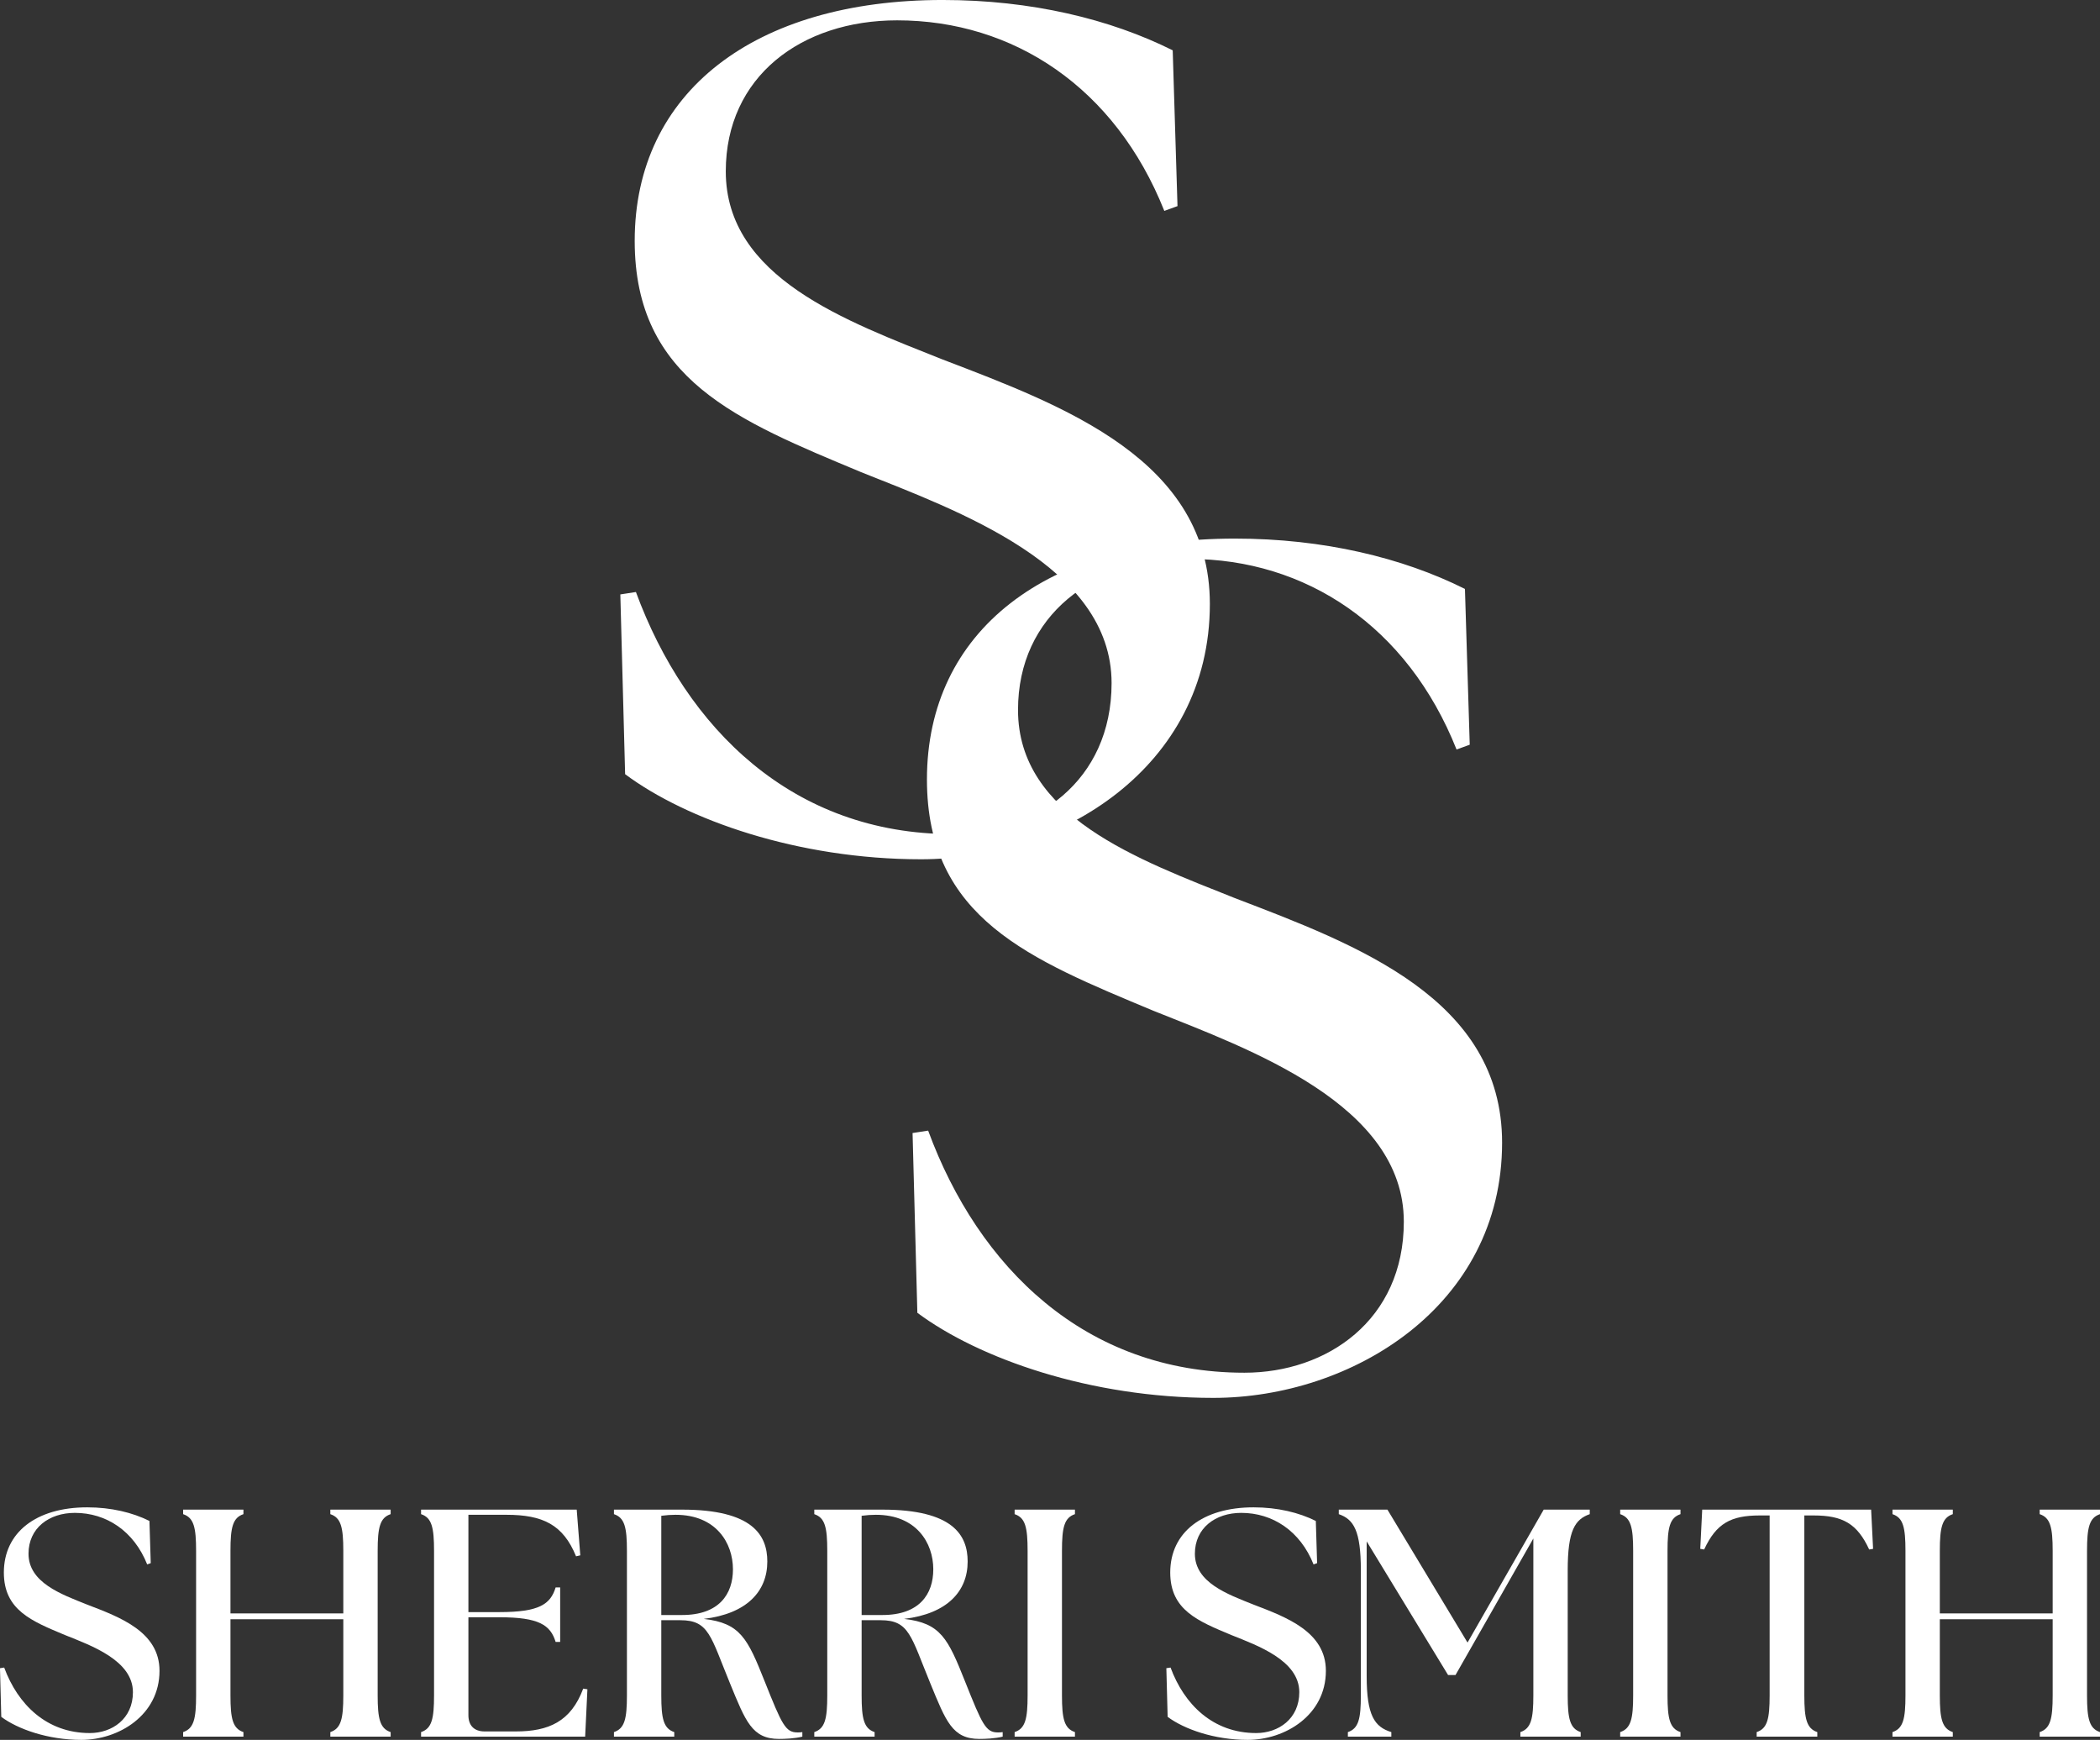 <?xml version="1.0" encoding="UTF-8"?>
<svg xmlns="http://www.w3.org/2000/svg" xmlns:xlink="http://www.w3.org/1999/xlink" zoomAndPan="magnify" preserveAspectRatio="xMidYMid meet" version="1.0" viewBox="25.35 50.79 323.7 268.14">
  <rect x="25.35" y="50.79" width="323.7" height="268.14" fill="#333333" stroke="none"/>
  <defs>
    <g></g>
  </defs>
  <g fill="#ffffff" fill-opacity="1">
    <g transform="translate(23.597, 318.424)">
      <g>
        <path d="M 14.293 0.5 C 20.043 0.5 26.34 -3.297 26.34 -10.145 C 26.34 -16.145 20.293 -18.395 15.195 -20.344 C 11.195 -21.941 6.148 -23.742 6.148 -28.188 C 6.148 -32.137 9.297 -34.484 13.293 -34.484 C 18.145 -34.484 22.391 -31.688 24.441 -26.539 L 24.988 -26.738 L 24.789 -33.238 C 22.191 -34.535 18.891 -35.336 15.195 -35.336 C 7.348 -35.336 2.348 -31.488 2.348 -25.289 C 2.348 -19.492 6.648 -17.793 11.797 -15.645 C 15.793 -14.043 22.242 -11.746 22.242 -6.848 C 22.242 -2.75 19.043 -0.551 15.594 -0.551 C 8.945 -0.551 4.5 -4.949 2.398 -10.645 L 1.75 -10.547 L 1.949 -3.047 C 4.5 -1.148 9.145 0.5 14.293 0.5 Z M 14.293 0.5 "></path>
      </g>
    </g>
  </g>
  <g fill="#ffffff" fill-opacity="1">
    <g transform="translate(51.229, 318.424)">
      <g>
        <path d="M 2.348 0 L 11.645 0 L 11.645 -0.699 C 9.996 -1.25 9.645 -2.75 9.645 -6.348 L 9.645 -18.094 L 27.039 -18.094 L 27.039 -6.348 C 27.039 -2.75 26.688 -1.25 25.039 -0.699 L 25.039 0 L 34.336 0 L 34.336 -0.699 C 32.688 -1.25 32.336 -2.75 32.336 -6.348 L 32.336 -28.637 C 32.336 -32.238 32.688 -33.738 34.336 -34.285 L 34.336 -34.984 L 25.039 -34.984 L 25.039 -34.285 C 26.688 -33.738 27.039 -32.238 27.039 -28.637 L 27.039 -18.992 L 9.645 -18.992 L 9.645 -28.637 C 9.645 -32.238 9.996 -33.738 11.645 -34.285 L 11.645 -34.984 L 2.348 -34.984 L 2.348 -34.285 C 4 -33.738 4.348 -32.238 4.348 -28.637 L 4.348 -6.348 C 4.348 -2.75 4 -1.25 2.348 -0.699 Z M 2.348 0 "></path>
      </g>
    </g>
  </g>
  <g fill="#ffffff" fill-opacity="1">
    <g transform="translate(87.907, 318.424)">
      <g>
        <path d="M 2.348 0 L 27.641 0 L 27.988 -7.297 L 27.34 -7.398 C 25.441 -2.301 21.992 -0.801 16.941 -0.801 L 12.145 -0.801 C 10.547 -0.801 9.645 -1.699 9.645 -3.297 L 9.645 -18.395 L 14.445 -18.395 C 20.543 -18.395 22.293 -17.191 23.09 -14.594 L 23.789 -14.594 L 23.789 -22.992 L 23.09 -22.992 C 22.293 -20.391 20.543 -19.191 14.445 -19.191 L 9.645 -19.191 L 9.645 -34.188 L 15.492 -34.188 C 21.09 -34.188 24.242 -32.688 26.238 -27.789 L 26.891 -27.938 L 26.34 -34.984 L 2.348 -34.984 L 2.348 -34.285 C 4 -33.738 4.348 -32.238 4.348 -28.637 L 4.348 -6.348 C 4.348 -2.75 4 -1.25 2.348 -0.699 Z M 2.348 0 "></path>
      </g>
    </g>
  </g>
  <g fill="#ffffff" fill-opacity="1">
    <g transform="translate(117.638, 318.424)">
      <g>
        <path d="M 27.789 0.352 C 28.637 0.352 30.238 0.301 31.387 0 L 31.387 -0.699 C 31.137 -0.648 30.887 -0.648 30.637 -0.648 C 28.789 -0.648 28.238 -1.848 25.59 -8.496 C 22.941 -15.145 21.84 -17.492 16.195 -18.145 C 22.84 -18.941 25.988 -22.391 25.988 -26.988 C 25.988 -31.039 23.742 -34.984 12.844 -34.984 L 2.348 -34.984 L 2.348 -34.285 C 4 -33.738 4.348 -32.238 4.348 -28.637 L 4.348 -6.348 C 4.348 -2.75 4 -1.25 2.348 -0.699 L 2.348 0 L 11.645 0 L 11.645 -0.699 C 9.996 -1.25 9.645 -2.75 9.645 -6.348 L 9.645 -17.941 L 12.594 -17.941 C 16.992 -17.941 17.242 -15.492 20.242 -8.195 C 22.641 -2.348 23.641 0.352 27.789 0.352 Z M 9.645 -18.742 L 9.645 -34.035 C 10.395 -34.137 11.145 -34.188 11.844 -34.188 C 18.094 -34.188 20.691 -29.84 20.691 -25.789 C 20.691 -21.941 18.543 -18.742 12.844 -18.742 Z M 9.645 -18.742 "></path>
      </g>
    </g>
  </g>
  <g fill="#ffffff" fill-opacity="1">
    <g transform="translate(148.519, 318.424)">
      <g>
        <path d="M 27.789 0.352 C 28.637 0.352 30.238 0.301 31.387 0 L 31.387 -0.699 C 31.137 -0.648 30.887 -0.648 30.637 -0.648 C 28.789 -0.648 28.238 -1.848 25.59 -8.496 C 22.941 -15.145 21.84 -17.492 16.195 -18.145 C 22.84 -18.941 25.988 -22.391 25.988 -26.988 C 25.988 -31.039 23.742 -34.984 12.844 -34.984 L 2.348 -34.984 L 2.348 -34.285 C 4 -33.738 4.348 -32.238 4.348 -28.637 L 4.348 -6.348 C 4.348 -2.75 4 -1.25 2.348 -0.699 L 2.348 0 L 11.645 0 L 11.645 -0.699 C 9.996 -1.25 9.645 -2.75 9.645 -6.348 L 9.645 -17.941 L 12.594 -17.941 C 16.992 -17.941 17.242 -15.492 20.242 -8.195 C 22.641 -2.348 23.641 0.352 27.789 0.352 Z M 9.645 -18.742 L 9.645 -34.035 C 10.395 -34.137 11.145 -34.188 11.844 -34.188 C 18.094 -34.188 20.691 -29.84 20.691 -25.789 C 20.691 -21.941 18.543 -18.742 12.844 -18.742 Z M 9.645 -18.742 "></path>
      </g>
    </g>
  </g>
  <g fill="#ffffff" fill-opacity="1">
    <g transform="translate(179.4, 318.424)">
      <g>
        <path d="M 2.348 0 L 11.645 0 L 11.645 -0.699 C 9.996 -1.25 9.645 -2.75 9.645 -6.348 L 9.645 -28.637 C 9.645 -32.238 9.996 -33.738 11.645 -34.285 L 11.645 -34.984 L 2.348 -34.984 L 2.348 -34.285 C 4 -33.738 4.348 -32.238 4.348 -28.637 L 4.348 -6.348 C 4.348 -2.75 4 -1.25 2.348 -0.699 Z M 2.348 0 "></path>
      </g>
    </g>
  </g>
  <g fill="#ffffff" fill-opacity="1">
    <g transform="translate(193.391, 318.424)">
      <g></g>
    </g>
  </g>
  <g fill="#ffffff" fill-opacity="1">
    <g transform="translate(203.385, 318.424)">
      <g>
        <path d="M 14.293 0.5 C 20.043 0.5 26.34 -3.297 26.34 -10.145 C 26.34 -16.145 20.293 -18.395 15.195 -20.344 C 11.195 -21.941 6.148 -23.742 6.148 -28.188 C 6.148 -32.137 9.297 -34.484 13.293 -34.484 C 18.145 -34.484 22.391 -31.688 24.441 -26.539 L 24.988 -26.738 L 24.789 -33.238 C 22.191 -34.535 18.891 -35.336 15.195 -35.336 C 7.348 -35.336 2.348 -31.488 2.348 -25.289 C 2.348 -19.492 6.648 -17.793 11.797 -15.645 C 15.793 -14.043 22.242 -11.746 22.242 -6.848 C 22.242 -2.75 19.043 -0.551 15.594 -0.551 C 8.945 -0.551 4.5 -4.949 2.398 -10.645 L 1.75 -10.547 L 1.949 -3.047 C 4.5 -1.148 9.145 0.5 14.293 0.5 Z M 14.293 0.5 "></path>
      </g>
    </g>
  </g>
  <g fill="#ffffff" fill-opacity="1">
    <g transform="translate(231.017, 318.424)">
      <g>
        <path d="M 2.098 0 L 8.797 0 L 8.797 -0.699 C 6.199 -1.5 4.996 -3.25 4.996 -9.348 L 4.996 -30.09 L 17.543 -9.496 L 18.691 -9.496 L 30.688 -30.539 L 30.688 -6.348 C 30.688 -2.75 30.336 -1.25 28.688 -0.699 L 28.688 0 L 37.984 0 L 37.984 -0.699 C 36.336 -1.25 35.984 -2.75 35.984 -6.348 L 35.984 -25.641 C 35.984 -31.738 37.086 -33.488 39.383 -34.285 L 39.383 -34.984 L 32.285 -34.984 L 20.543 -14.496 L 8.195 -34.984 L 0.699 -34.984 L 0.699 -34.285 C 3 -33.488 4.098 -31.738 4.098 -25.641 L 4.098 -6.348 C 4.098 -2.75 3.75 -1.25 2.098 -0.699 Z M 2.098 0 "></path>
      </g>
    </g>
  </g>
  <g fill="#ffffff" fill-opacity="1">
    <g transform="translate(272.741, 318.424)">
      <g>
        <path d="M 2.348 0 L 11.645 0 L 11.645 -0.699 C 9.996 -1.25 9.645 -2.75 9.645 -6.348 L 9.645 -28.637 C 9.645 -32.238 9.996 -33.738 11.645 -34.285 L 11.645 -34.984 L 2.348 -34.984 L 2.348 -34.285 C 4 -33.738 4.348 -32.238 4.348 -28.637 L 4.348 -6.348 C 4.348 -2.75 4 -1.25 2.348 -0.699 Z M 2.348 0 "></path>
      </g>
    </g>
  </g>
  <g fill="#ffffff" fill-opacity="1">
    <g transform="translate(286.733, 318.424)">
      <g>
        <path d="M 9.395 0 L 18.742 0 L 18.742 -0.699 C 17.094 -1.25 16.742 -2.75 16.742 -6.348 L 16.742 -34.086 L 18.191 -34.086 C 22.641 -34.086 24.891 -32.836 26.738 -28.84 L 27.34 -28.938 L 27.039 -34.984 L 1 -34.984 L 0.699 -28.938 L 1.301 -28.84 C 3.148 -32.836 5.398 -34.086 9.848 -34.086 L 11.395 -34.086 L 11.395 -6.348 C 11.395 -2.75 11.047 -1.25 9.395 -0.699 Z M 9.395 0 "></path>
      </g>
    </g>
  </g>
  <g fill="#ffffff" fill-opacity="1">
    <g transform="translate(314.715, 318.424)">
      <g>
        <path d="M 2.348 0 L 11.645 0 L 11.645 -0.699 C 9.996 -1.25 9.645 -2.75 9.645 -6.348 L 9.645 -18.094 L 27.039 -18.094 L 27.039 -6.348 C 27.039 -2.75 26.688 -1.25 25.039 -0.699 L 25.039 0 L 34.336 0 L 34.336 -0.699 C 32.688 -1.25 32.336 -2.75 32.336 -6.348 L 32.336 -28.637 C 32.336 -32.238 32.688 -33.738 34.336 -34.285 L 34.336 -34.984 L 25.039 -34.984 L 25.039 -34.285 C 26.688 -33.738 27.039 -32.238 27.039 -28.637 L 27.039 -18.992 L 9.645 -18.992 L 9.645 -28.637 C 9.645 -32.238 9.996 -33.738 11.645 -34.285 L 11.645 -34.984 L 2.348 -34.984 L 2.348 -34.285 C 4 -33.738 4.348 -32.238 4.348 -28.637 L 4.348 -6.348 C 4.348 -2.75 4 -1.25 2.348 -0.699 Z M 2.348 0 "></path>
      </g>
    </g>
  </g>
  <g fill="#ffffff" fill-opacity="1">
    <g transform="translate(114.505, 181.366)">
      <g>
        <path d="M 52.824 1.848 C 74.062 1.848 97.336 -12.191 97.336 -37.492 C 97.336 -59.656 74.984 -67.969 56.148 -75.172 C 41.371 -81.082 22.719 -87.73 22.719 -104.168 C 22.719 -118.758 34.352 -127.441 49.129 -127.441 C 67.043 -127.441 82.742 -117.098 90.316 -98.074 L 92.348 -98.812 L 91.609 -122.82 C 82.004 -127.625 69.816 -130.578 56.148 -130.578 C 27.148 -130.578 8.68 -116.359 8.68 -93.457 C 8.68 -72.031 24.562 -65.75 43.59 -57.809 C 58.363 -51.898 82.188 -43.402 82.188 -25.305 C 82.188 -10.16 70.367 -2.031 57.625 -2.031 C 33.059 -2.031 16.621 -18.285 8.867 -39.34 L 6.465 -38.969 L 7.203 -11.266 C 16.621 -4.246 33.801 1.848 52.824 1.848 Z M 52.824 1.848 "></path>
      </g>
    </g>
  </g>
  <g fill="#ffffff" fill-opacity="1">
    <g transform="translate(159.551, 264.371)">
      <g>
        <path d="M 52.824 1.848 C 74.062 1.848 97.336 -12.191 97.336 -37.492 C 97.336 -59.656 74.984 -67.969 56.148 -75.172 C 41.371 -81.082 22.719 -87.73 22.719 -104.168 C 22.719 -118.758 34.352 -127.441 49.129 -127.441 C 67.043 -127.441 82.742 -117.098 90.316 -98.074 L 92.348 -98.812 L 91.609 -122.82 C 82.004 -127.625 69.816 -130.578 56.148 -130.578 C 27.148 -130.578 8.68 -116.359 8.68 -93.457 C 8.68 -72.031 24.562 -65.75 43.59 -57.809 C 58.363 -51.898 82.188 -43.402 82.188 -25.305 C 82.188 -10.16 70.367 -2.031 57.625 -2.031 C 33.059 -2.031 16.621 -18.285 8.867 -39.34 L 6.465 -38.969 L 7.203 -11.266 C 16.621 -4.246 33.801 1.848 52.824 1.848 Z M 52.824 1.848 "></path>
      </g>
    </g>
  </g>
</svg>
